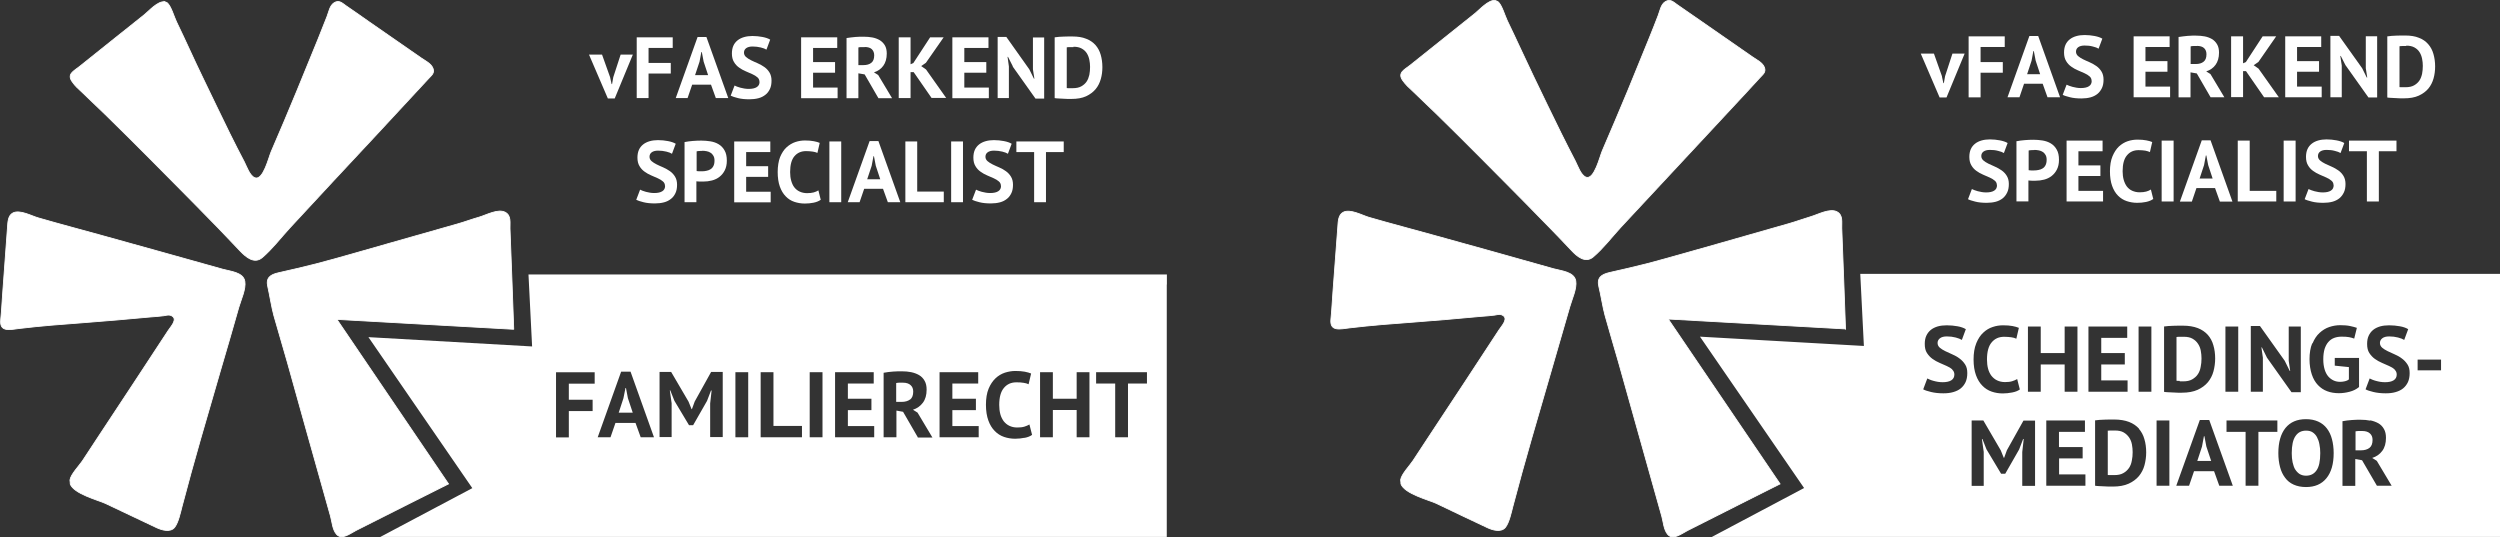 <?xml version="1.0" encoding="UTF-8"?>
<svg id="a" data-name="Laag 1" xmlns="http://www.w3.org/2000/svg" viewBox="0 0 206.96 44.46">
  <rect x="0" y="0" width="206.96" height="44.46" fill="#333333" stroke="none"/>
  <defs>
    <style>
      .b, .c, .d {
        fill: #fff;
      }

      .c {
        stroke-width: .07px;
      }

      .c, .d {
        stroke: #fff;
      }

      .d {
        stroke-width: .07px;
      }
    </style>
  </defs>
  <g>
    <path class="c" d="M42.53,27.26l-14.64-.82,9.24,13.62s-6.54,3.28-7.67,3.86c-.47.24-1.17.82-1.61.3-.33-.39-.36-1.02-.49-1.49-.2-.7-.39-1.4-.59-2.1-.99-3.53-1.99-7.06-2.97-10.6-.37-1.31-.76-2.61-1.13-3.91-.18-.64-.35-1.73-.5-2.38-.18-.73.2-1.01.89-1.16,1.03-.23,2.06-.47,3.08-.73,2.04-.53,4.07-1.14,6.1-1.71,1.88-.53,3.75-1.07,5.63-1.6.6-.17,1.18-.39,1.78-.56.62-.18,1.58-.72,2.17-.41.53.28.38.9.4,1.36.04.82.31,8.34.31,8.34ZM5.82,40.04l-.03-.3c.07-.47.76-1.18,1.03-1.58.45-.69.9-1.38,1.36-2.07,1.92-2.91,3.84-5.81,5.74-8.72.21-.33.88-1,.22-1.26-.19-.07-.4,0-.59.03-.36.05-.72.07-1.09.1-.93.08-1.85.17-2.78.25-1.8.16-3.6.28-5.4.43-.89.08-1.77.16-2.65.27-.81.1-1.69.34-1.57-.74.08-.76.11-1.53.17-2.29.14-1.94.27-3.59.39-5.34.03-.4.03-.97.45-1.19.57-.3,1.56.26,2.11.41,1.79.52,3.59.99,5.38,1.49,3.3.92,6.6,1.83,9.89,2.76.59.17,1.69.24,1.82,1,.11.63-.33,1.55-.5,2.15-.5,1.77-1.02,3.54-1.54,5.31-1.08,3.72-2.18,7.43-3.16,11.18-.13.5-.3,1.32-.61,1.72-.36.46-1.09.22-1.5.03-1.48-.69-2.74-1.31-4.22-2-.6-.28-2.62-.79-2.93-1.62ZM13.61.13l.22.09c.33.26.59,1.19.78,1.58.77,1.59,1.45,3.13,2.15,4.57.76,1.57,1.51,3.15,2.28,4.71.39.78.78,1.56,1.19,2.33.19.37.45,1.16.88,1.31.68.24,1.14-1.72,1.34-2.17.72-1.66,1.42-3.32,2.11-4.99.6-1.45,1.19-2.89,1.78-4.35.25-.61.49-1.23.73-1.84.15-.38.22-.9.59-1.14.41-.26.66.02.99.25.64.44,1.28.88,1.91,1.33,1.44,1,2.88,1.99,4.31,2.99.33.23.83.46.98.87.14.38-.12.56-.35.81-.38.41-.76.83-1.15,1.24-1.06,1.15-2.13,2.29-3.19,3.44-2.39,2.56-4.78,5.12-7.16,7.7-.74.8-1.47,1.77-2.3,2.47-.65.54-1.33-.04-1.81-.54-.61-.64-1.22-1.28-1.83-1.92-1.23-1.27-2.48-2.52-3.72-3.78-2.48-2.51-4.97-5.02-7.53-7.44-.33-.31-.57-.5-.83-.88-.46-.64.11-.87.61-1.27,1.8-1.43,3.57-2.87,5.37-4.29.33-.26,1.1-1.14,1.66-1.06Z"/>
    <g>
      <path class="b" d="M50.51,6.41l.12.55h.04l.1-.57.61-1.87h1.01l-1.5,3.63h-.57l-1.56-3.63h1.08l.67,1.88Z"/>
      <path class="b" d="M52.71,3.09h2.98v.88h-2v1.24h1.84v.88h-1.84v2.03h-.98V3.09Z"/>
      <path class="b" d="M58.84,7.01h-1.54l-.38,1.11h-.98l1.81-5.06h.73l1.81,5.06h-1.03l-.4-1.11ZM57.54,6.22h1.08l-.37-1.12-.15-.79h-.04l-.15.8-.37,1.11Z"/>
      <path class="b" d="M62.87,6.77c0-.15-.06-.28-.17-.37-.11-.1-.25-.18-.42-.26-.17-.08-.35-.16-.55-.24-.2-.08-.38-.19-.55-.31-.17-.12-.31-.27-.42-.46-.11-.18-.17-.41-.17-.7,0-.24.04-.46.12-.64.08-.18.2-.33.35-.45.15-.12.33-.21.54-.27s.44-.09.69-.09c.29,0,.57.03.83.08.26.05.47.12.64.22l-.31.83c-.11-.07-.26-.13-.47-.18-.21-.05-.44-.08-.68-.08-.23,0-.41.05-.53.14-.12.09-.18.21-.18.37,0,.14.06.26.17.36.11.1.25.18.42.27.17.08.35.17.55.25.2.09.38.19.55.31.17.12.31.27.42.45.11.18.17.4.17.67s-.04.5-.13.69c-.09.19-.21.36-.37.48-.16.13-.35.23-.58.29-.23.06-.48.09-.75.09-.36,0-.68-.03-.95-.1s-.47-.13-.6-.2l.32-.84c.05.03.12.06.2.09.08.03.18.06.28.09.11.03.22.05.33.07.12.02.24.03.36.03.29,0,.52-.05.67-.15.16-.1.23-.25.23-.45Z"/>
      <path class="b" d="M66.33,3.09h2.98v.88h-2v1.17h1.82v.88h-1.82v1.23h2.03v.88h-3.02V3.09Z"/>
      <path class="b" d="M70.08,3.15c.11-.02.23-.04.36-.05.13-.02.25-.03.38-.04.13,0,.25-.02.37-.02.12,0,.23,0,.33,0,.23,0,.47.02.69.06.23.04.43.12.61.22.18.11.32.25.43.43.11.18.16.42.16.69,0,.41-.1.75-.29,1.01-.19.26-.45.44-.77.54l.35.22,1.15,1.92h-1.13l-1.14-1.97-.52-.09v2.06h-.98V3.15ZM71.59,3.9c-.1,0-.2,0-.3,0-.1,0-.17.01-.23.03v1.46h.42c.27,0,.49-.06.65-.19.16-.12.24-.33.24-.62,0-.22-.07-.38-.2-.51-.13-.12-.33-.18-.59-.18Z"/>
      <path class="b" d="M75.64,5.97h-.26v2.15h-.98V3.09h.98v2.23l.23-.1,1.39-2.13h1.12l-1.47,2.11-.39.27.4.28,1.67,2.36h-1.21l-1.49-2.15Z"/>
      <path class="b" d="M78.85,3.09h2.98v.88h-2v1.17h1.82v.88h-1.82v1.23h2.03v.88h-3.02V3.09Z"/>
      <path class="b" d="M83.85,5.5l-.4-.79h-.04l.11.79v2.62h-.93V3.06h.72l1.9,2.68.38.77h.04l-.12-.77v-2.64h.93v5.06h-.72l-1.89-2.66Z"/>
      <path class="b" d="M87.32,3.09c.1-.01.21-.03.34-.04.13,0,.26-.02.39-.02.13,0,.26,0,.39-.01.13,0,.24,0,.34,0,.45,0,.83.06,1.14.19.32.12.57.3.77.52.2.23.34.49.43.8.09.31.14.65.14,1.03,0,.34-.04.67-.13.98-.09.32-.23.6-.43.84-.2.24-.47.44-.79.59-.33.15-.73.22-1.22.22-.08,0-.18,0-.31,0-.13,0-.26-.01-.4-.02s-.27-.01-.39-.02c-.12,0-.22-.02-.28-.03V3.09ZM88.87,3.9c-.11,0-.21,0-.32,0-.11,0-.19.01-.24.02v3.37s.05,0,.1.01c.05,0,.09,0,.15,0,.05,0,.1,0,.15,0,.05,0,.08,0,.11,0,.28,0,.51-.05.69-.15.18-.1.33-.23.44-.39.11-.16.18-.35.23-.56.04-.21.06-.43.06-.66,0-.2-.02-.39-.06-.59-.04-.2-.11-.38-.21-.54s-.24-.29-.42-.39c-.18-.1-.4-.15-.68-.15Z"/>
      <path class="b" d="M55.05,15.39c0-.15-.06-.28-.17-.37-.11-.1-.25-.18-.42-.26-.17-.08-.35-.16-.55-.24-.2-.08-.38-.19-.55-.31-.17-.12-.31-.27-.42-.46-.11-.18-.17-.41-.17-.7,0-.24.04-.46.12-.64.08-.18.2-.33.35-.45.15-.12.33-.21.54-.27.21-.06.44-.09.69-.09.29,0,.57.03.83.08.26.05.47.12.64.22l-.31.83c-.11-.07-.26-.13-.47-.18-.21-.05-.44-.08-.68-.08-.23,0-.41.05-.53.14-.12.09-.18.21-.18.37,0,.14.06.26.17.36.11.1.25.18.42.27.17.08.35.17.55.25.2.09.38.19.55.31.17.12.31.27.42.45.11.18.17.4.17.67s-.04.5-.13.69c-.09.19-.21.36-.37.48-.16.13-.35.23-.58.29-.23.06-.48.09-.75.09-.36,0-.68-.03-.95-.1-.27-.07-.47-.13-.6-.2l.32-.84c.05.03.12.06.2.09.08.03.18.06.28.09.11.03.22.05.33.07.12.02.24.03.36.03.29,0,.52-.05.67-.15.16-.1.23-.25.23-.45Z"/>
      <path class="b" d="M56.68,11.76c.2-.04.42-.07.66-.09.24-.02.48-.03.72-.03s.5.02.75.06c.25.04.48.12.68.24.2.12.37.29.49.51.13.22.19.5.19.85,0,.32-.06.58-.17.8-.11.22-.26.4-.44.54-.18.14-.39.24-.62.3-.23.06-.47.09-.72.09h-.11c-.05,0-.11,0-.17,0-.06,0-.11,0-.17-.01-.05,0-.09,0-.12-.01v1.73h-.98v-4.98ZM58.15,12.49c-.1,0-.19,0-.27.01-.09,0-.16.02-.21.03v1.63s.05,0,.09.01c.04,0,.08,0,.12.01.04,0,.09,0,.13,0h.09c.13,0,.26-.01.38-.04.13-.02.24-.07.34-.13.1-.06.18-.15.24-.27.06-.11.09-.27.09-.45,0-.16-.03-.29-.09-.39-.06-.1-.13-.19-.23-.25-.09-.06-.2-.11-.32-.13-.12-.02-.24-.04-.37-.04Z"/>
      <path class="b" d="M60.79,11.71h2.98v.88h-2v1.17h1.82v.88h-1.82v1.23h2.03v.88h-3.02v-5.03Z"/>
      <path class="b" d="M67.94,16.54c-.15.11-.35.19-.59.24-.24.05-.48.07-.73.07-.3,0-.59-.05-.86-.14-.27-.09-.51-.24-.71-.45-.21-.21-.37-.48-.49-.81-.12-.33-.18-.74-.18-1.21s.07-.91.2-1.24c.14-.33.31-.6.53-.8.22-.2.46-.35.73-.44.27-.09.54-.13.8-.13.29,0,.53.02.73.06.2.04.36.08.49.14l-.19.83c-.11-.05-.24-.09-.39-.11-.15-.02-.33-.04-.55-.04-.4,0-.72.14-.96.42-.24.28-.36.72-.36,1.32,0,.26.03.5.09.71.06.21.14.4.26.55.12.15.26.27.44.35.17.08.38.13.61.13.22,0,.4-.02.55-.06.15-.04.28-.1.39-.17l.2.8Z"/>
      <path class="b" d="M68.66,11.71h.98v5.03h-.98v-5.03Z"/>
      <path class="b" d="M73.08,15.63h-1.54l-.38,1.11h-.98l1.81-5.06h.73l1.81,5.06h-1.03l-.4-1.11ZM71.79,14.84h1.08l-.37-1.12-.15-.79h-.04l-.15.8-.37,1.11Z"/>
      <path class="b" d="M78.13,16.74h-3.18v-5.03h.98v4.15h2.2v.88Z"/>
      <path class="b" d="M78.74,11.71h.98v5.03h-.98v-5.03Z"/>
      <path class="b" d="M82.86,15.39c0-.15-.06-.28-.17-.37-.11-.1-.25-.18-.42-.26-.17-.08-.35-.16-.55-.24-.2-.08-.38-.19-.55-.31-.17-.12-.31-.27-.42-.46-.11-.18-.17-.41-.17-.7,0-.24.04-.46.12-.64.08-.18.2-.33.35-.45.15-.12.33-.21.54-.27.21-.06.44-.09.69-.09.29,0,.57.03.83.08.26.05.47.12.64.22l-.31.83c-.11-.07-.26-.13-.47-.18-.21-.05-.44-.08-.68-.08-.23,0-.41.05-.53.14-.12.09-.18.21-.18.37,0,.14.06.26.17.36.11.1.25.18.42.27.17.08.35.17.55.25s.38.19.55.31c.17.12.31.27.42.45.11.18.17.4.17.67s-.04.5-.13.69c-.09.19-.21.36-.37.48-.16.13-.35.23-.58.29-.23.06-.48.09-.75.09-.36,0-.68-.03-.95-.1-.27-.07-.47-.13-.6-.2l.32-.84c.05.03.12.06.2.09.08.03.18.06.28.09.11.03.22.05.33.07.12.02.24.03.36.03.29,0,.52-.05.67-.15.16-.1.23-.25.23-.45Z"/>
      <path class="b" d="M88.06,12.59h-1.47v4.15h-.98v-4.15h-1.47v-.88h3.92v.88Z"/>
    </g>
    <g>
      <polygon class="b" points="51.98 32.96 51.82 32.12 51.78 32.12 51.61 32.97 51.22 34.16 52.38 34.16 51.98 32.96"/>
      <path class="b" d="M96.6,23.56c0-.46,0-.84,0-.84h-52.85l.3,5.96-13.55-.77,8.6,12.5s-7.56,4.01-7.62,4.04h65.11s0-.38,0-.84v-20.06ZM47.09,34.03v2.18h-1.06v-5.39h3.2v.94h-2.14v1.33h1.97v.94h-1.97ZM53.04,36.2l-.43-1.19h-1.66l-.41,1.19h-1.06l1.94-5.43h.78l1.94,5.43h-1.11ZM58.79,36.2v-2.8l.12-1.07h-.05l-.33.86-1.15,2.01h-.34l-1.21-2.02-.34-.86h-.04l.15,1.06v2.8h-1v-5.39h.96l1.44,2.46.25.62h.03l.23-.63,1.36-2.45h.96v5.39h-1.06ZM60.88,36.2v-5.39h1.06v5.39h-1.06ZM66.38,36.2h-3.41v-5.39h1.06v4.45h2.36v.94ZM67.03,36.2v-5.39h1.06v5.39h-1.06ZM72.36,36.2h-3.23v-5.39h3.2v.94h-2.14v1.26h1.95v.94h-1.95v1.32h2.18v.94ZM75.98,36.2l-1.22-2.11-.55-.1v2.21h-1.06v-5.34c.12-.02.25-.04.38-.06.14-.02.27-.03.41-.04.14-.01.27-.02.4-.02.13,0,.25,0,.35,0,.25,0,.5.02.74.07.24.05.46.13.65.24.19.11.35.27.46.47.12.2.17.45.17.74,0,.44-.1.8-.31,1.08-.21.28-.48.47-.82.58l.38.24,1.23,2.06h-1.22ZM81.01,36.2h-3.23v-5.39h3.2v.94h-2.14v1.26h1.95v.94h-1.95v1.32h2.18v.94ZM84.82,36.24c-.25.05-.51.08-.78.08-.32,0-.63-.05-.92-.15-.29-.1-.55-.26-.77-.49-.22-.22-.4-.51-.53-.87-.13-.36-.2-.79-.2-1.3s.07-.97.22-1.33.34-.64.57-.86c.23-.22.49-.37.78-.47.29-.09.58-.14.86-.14.31,0,.57.02.78.06.21.04.39.09.53.15l-.21.89c-.12-.06-.26-.1-.42-.12-.16-.03-.36-.04-.59-.04-.43,0-.77.15-1.03.46s-.39.77-.39,1.41c0,.28.03.53.09.76.06.23.16.42.28.59.13.16.28.29.47.38.19.09.4.14.65.14.23,0,.43-.02.59-.07.16-.05.3-.11.42-.18l.22.86c-.16.12-.37.2-.63.25ZM89.13,36.2v-2.26h-1.97v2.26h-1.06v-5.39h1.06v2.2h1.97v-2.2h1.06v5.39h-1.06ZM92.32,36.2v-4.45h-1.58v-.94h4.21v.94h-1.57v4.45h-1.06Z"/>
      <path class="b" d="M75.34,33.08c.17-.13.26-.35.26-.66,0-.23-.07-.41-.22-.54-.14-.13-.35-.2-.63-.2-.11,0-.21,0-.32,0-.11,0-.19.02-.24.03v1.56h.45c.29,0,.53-.07.7-.2Z"/>
    </g>
  </g>
  <g>
    <path class="d" d="M152.77,27.23l-14.67-.82,9.26,13.65s-6.55,3.29-7.68,3.87c-.47.24-1.18.82-1.62.31-.33-.39-.36-1.02-.49-1.49-.2-.7-.4-1.4-.59-2.1-.99-3.54-1.99-7.08-2.98-10.62-.37-1.31-.77-2.61-1.13-3.92-.18-.64-.35-1.74-.51-2.38-.18-.74.2-1.01.89-1.17,1.03-.23,2.06-.47,3.09-.73,2.05-.54,4.08-1.14,6.12-1.71,1.88-.53,3.76-1.07,5.64-1.61.6-.17,1.19-.39,1.79-.57.62-.18,1.59-.72,2.18-.41.53.28.38.9.4,1.36.04.82.31,8.35.31,8.35ZM115.98,40.03l-.03-.31c.07-.47.77-1.19,1.03-1.59.45-.69.91-1.38,1.36-2.07,1.92-2.91,3.85-5.82,5.75-8.74.21-.33.88-1,.22-1.26-.19-.07-.4,0-.6.03-.36.05-.73.07-1.09.1-.93.08-1.86.17-2.79.25-1.8.16-3.61.28-5.42.43-.89.08-1.77.16-2.66.27-.81.1-1.69.34-1.57-.74.08-.76.11-1.53.17-2.29.14-1.95.27-3.59.4-5.35.03-.4.03-.97.45-1.19.57-.3,1.57.26,2.12.42,1.79.52,3.6.99,5.39,1.49,3.31.92,6.61,1.83,9.91,2.77.59.17,1.69.24,1.83,1,.11.63-.33,1.55-.5,2.16-.51,1.78-1.02,3.55-1.54,5.32-1.08,3.73-2.19,7.45-3.17,11.2-.13.5-.3,1.32-.61,1.72-.36.46-1.1.22-1.5.03-1.49-.69-2.75-1.31-4.23-2.01-.6-.28-2.63-.79-2.93-1.62ZM123.78.04l.22.09c.33.26.59,1.19.78,1.58.77,1.59,1.46,3.13,2.16,4.58.76,1.57,1.51,3.15,2.29,4.72.39.78.78,1.56,1.19,2.34.19.37.45,1.16.88,1.32.68.24,1.14-1.72,1.34-2.18.72-1.66,1.42-3.33,2.12-5,.6-1.45,1.19-2.9,1.78-4.36.25-.61.49-1.23.73-1.85.15-.38.22-.91.59-1.14.41-.26.66.02.99.25.64.44,1.28.89,1.92,1.33,1.44,1,2.88,2,4.32,3,.33.23.83.46.98.87.14.38-.12.56-.35.81-.38.41-.77.83-1.15,1.25-1.06,1.15-2.13,2.3-3.2,3.44-2.39,2.57-4.79,5.14-7.18,7.71-.74.8-1.47,1.77-2.3,2.47-.65.55-1.34-.04-1.81-.55-.61-.64-1.22-1.29-1.84-1.92-1.23-1.27-2.48-2.53-3.73-3.79-2.49-2.51-4.98-5.03-7.55-7.46-.33-.31-.57-.51-.83-.88-.46-.64.11-.88.61-1.27,1.8-1.43,3.58-2.87,5.38-4.3.33-.26,1.11-1.14,1.66-1.06Z"/>
    <g>
      <path class="b" d="M160.76,6.33l.12.55h.04l.1-.57.61-1.87h1.01l-1.5,3.63h-.57l-1.56-3.63h1.09l.67,1.89Z"/>
      <path class="b" d="M162.97,3.01h2.99v.88h-2v1.25h1.84v.88h-1.84v2.04h-.99V3.01Z"/>
      <path class="b" d="M169.11,6.93h-1.55l-.38,1.12h-.99l1.81-5.07h.73l1.81,5.07h-1.04l-.4-1.12ZM167.81,6.14h1.08l-.37-1.12-.15-.79h-.04l-.15.8-.37,1.12Z"/>
      <path class="b" d="M173.15,6.69c0-.15-.06-.28-.17-.37-.11-.1-.25-.18-.42-.26-.17-.08-.36-.16-.55-.24-.2-.08-.38-.19-.55-.31-.17-.12-.31-.27-.42-.46-.11-.18-.17-.41-.17-.7,0-.24.04-.46.12-.64.08-.18.2-.33.35-.45.15-.12.33-.21.54-.27s.44-.09.69-.09c.29,0,.57.03.83.08.26.05.47.12.64.22l-.31.83c-.11-.07-.26-.13-.48-.18-.21-.06-.44-.08-.68-.08-.23,0-.41.05-.53.14-.12.09-.18.21-.18.37,0,.14.06.26.17.36.11.1.25.18.42.27.17.08.35.17.55.25.2.09.38.19.55.31.17.12.31.27.42.45.11.18.17.4.17.67s-.04.5-.13.69c-.09.19-.21.36-.37.49-.16.13-.36.23-.58.29-.23.06-.48.09-.75.09-.36,0-.68-.03-.95-.1s-.48-.13-.6-.2l.32-.84c.05.03.12.06.21.09.08.03.18.06.28.09.11.03.22.05.33.07.12.02.24.03.36.03.29,0,.52-.05.67-.15.16-.1.23-.25.23-.45Z"/>
      <path class="b" d="M176.62,3.01h2.99v.88h-2v1.17h1.82v.88h-1.82v1.23h2.04v.88h-3.02V3.01Z"/>
      <path class="b" d="M180.37,3.06c.11-.02.23-.04.36-.05.13-.02.25-.03.38-.04.13,0,.25-.02.37-.02.12,0,.23,0,.33,0,.24,0,.47.02.69.06.23.04.43.12.61.22.18.11.32.25.43.44.11.18.16.42.16.69,0,.41-.1.75-.29,1.01-.19.26-.45.44-.77.54l.35.22,1.15,1.92h-1.14l-1.14-1.97-.52-.09v2.07h-.99V3.06ZM181.88,3.81c-.1,0-.2,0-.3,0-.1,0-.17.01-.23.03v1.46h.42c.27,0,.49-.06.65-.19.16-.12.24-.33.24-.62,0-.22-.07-.39-.2-.51-.13-.12-.33-.18-.59-.18Z"/>
      <path class="b" d="M185.95,5.89h-.26v2.15h-.99V3.01h.99v2.23l.23-.1,1.39-2.13h1.12l-1.47,2.12-.39.27.4.28,1.68,2.37h-1.22l-1.49-2.15Z"/>
      <path class="b" d="M189.17,3.01h2.99v.88h-2v1.17h1.82v.88h-1.82v1.23h2.04v.88h-3.02V3.01Z"/>
      <path class="b" d="M194.18,5.42l-.4-.79h-.04l.12.79v2.63h-.94V2.97h.72l1.91,2.68.38.77h.04l-.12-.77v-2.65h.94v5.07h-.72l-1.89-2.66Z"/>
      <path class="b" d="M197.65,3.01c.1-.01.21-.03.34-.04.13,0,.26-.02.39-.02.13,0,.27,0,.39-.01.13,0,.24,0,.34,0,.45,0,.83.06,1.14.19.32.12.57.3.77.53.2.23.34.49.43.81.09.31.14.66.14,1.03,0,.34-.04.67-.13.99-.09.32-.23.6-.43.84-.2.24-.47.44-.8.59-.33.15-.74.22-1.22.22-.08,0-.18,0-.31,0-.13,0-.26-.01-.4-.02s-.27-.01-.39-.02c-.12,0-.22-.02-.28-.03V3.01ZM199.2,3.81c-.11,0-.21,0-.32,0-.11,0-.19.01-.24.02v3.38s.05,0,.1.01c.05,0,.09,0,.15,0,.05,0,.1,0,.15,0,.05,0,.08,0,.11,0,.28,0,.51-.05.69-.15.18-.1.33-.23.44-.39.11-.16.18-.35.23-.57.04-.21.06-.43.06-.66,0-.2-.02-.39-.06-.59-.04-.2-.11-.38-.21-.54s-.24-.29-.42-.39c-.18-.1-.4-.15-.68-.15Z"/>
      <path class="b" d="M165.31,15.33c0-.15-.06-.28-.17-.37-.11-.1-.25-.18-.42-.26-.17-.08-.36-.16-.55-.24-.2-.08-.38-.19-.55-.31-.17-.12-.31-.27-.42-.46-.11-.18-.17-.41-.17-.7,0-.24.04-.46.12-.64.08-.18.2-.33.35-.45.15-.12.33-.21.54-.27.21-.06.44-.09.69-.09.29,0,.57.03.83.08.26.05.47.12.64.22l-.31.83c-.11-.07-.26-.13-.48-.18-.21-.06-.44-.08-.68-.08-.23,0-.41.05-.53.14-.12.09-.18.21-.18.37,0,.14.06.26.17.36.11.1.25.18.42.27.17.08.36.17.55.25.2.09.38.19.55.31.17.12.31.27.42.45.11.18.17.4.17.67s-.04.5-.13.69c-.09.19-.21.36-.37.49-.16.13-.36.23-.58.29-.23.06-.48.09-.75.09-.36,0-.68-.03-.95-.1-.27-.07-.48-.13-.6-.2l.32-.84c.05.03.12.06.21.09.08.03.18.06.28.09.11.03.22.05.33.07.12.02.24.03.36.03.29,0,.52-.05.67-.15.16-.1.23-.25.23-.45Z"/>
      <path class="b" d="M166.95,11.69c.2-.04.42-.07.67-.09.24-.02.48-.03.72-.03s.5.02.75.06c.25.04.48.12.68.24.2.12.37.29.49.51.13.22.19.5.19.85,0,.32-.06.58-.17.8-.11.22-.26.4-.44.54-.18.14-.39.24-.62.3-.23.06-.47.09-.72.09h-.12c-.05,0-.11,0-.17,0-.06,0-.11,0-.17-.01-.06,0-.09,0-.12-.01v1.73h-.99v-4.99ZM168.42,12.42c-.1,0-.19,0-.27.01-.09,0-.16.02-.21.03v1.63s.05,0,.09.01c.04,0,.08,0,.12.01.04,0,.09,0,.13,0h.09c.13,0,.26-.01.39-.04.13-.02.24-.07.34-.13.1-.06.18-.15.24-.27.06-.12.09-.27.09-.45,0-.16-.03-.29-.09-.39-.06-.1-.13-.19-.23-.25-.09-.06-.2-.11-.32-.13-.12-.02-.24-.04-.37-.04Z"/>
      <path class="b" d="M171.07,11.64h2.99v.88h-2v1.17h1.82v.88h-1.82v1.23h2.04v.88h-3.02v-5.04Z"/>
      <path class="b" d="M178.24,16.48c-.15.11-.35.19-.59.24-.24.05-.48.07-.73.07-.3,0-.59-.05-.86-.14-.27-.09-.51-.24-.72-.45-.21-.21-.37-.48-.49-.81-.12-.33-.18-.74-.18-1.21s.07-.91.21-1.24c.14-.33.31-.6.53-.81.22-.2.46-.35.73-.44.27-.09.54-.13.81-.13.29,0,.53.02.73.06.2.04.36.08.49.14l-.19.83c-.11-.05-.24-.09-.39-.12-.15-.02-.33-.04-.55-.04-.4,0-.72.14-.96.43-.24.28-.36.72-.36,1.32,0,.26.03.5.09.71.06.21.15.4.26.55.12.15.26.27.44.35.18.08.38.13.61.13.22,0,.4-.02.55-.06.15-.04.28-.1.39-.17l.2.8Z"/>
      <path class="b" d="M178.95,11.64h.99v5.04h-.99v-5.04Z"/>
      <path class="b" d="M183.38,15.57h-1.55l-.38,1.12h-.99l1.81-5.07h.73l1.81,5.07h-1.04l-.4-1.12ZM182.09,14.78h1.08l-.37-1.12-.15-.79h-.04l-.15.8-.37,1.12Z"/>
      <path class="b" d="M188.44,16.68h-3.19v-5.04h.99v4.16h2.2v.88Z"/>
      <path class="b" d="M189.05,11.64h.99v5.04h-.99v-5.04Z"/>
      <path class="b" d="M193.18,15.33c0-.15-.06-.28-.17-.37-.11-.1-.25-.18-.42-.26-.17-.08-.36-.16-.55-.24-.2-.08-.38-.19-.55-.31-.17-.12-.31-.27-.42-.46-.11-.18-.17-.41-.17-.7,0-.24.04-.46.12-.64.08-.18.2-.33.35-.45.15-.12.33-.21.54-.27.21-.06.44-.09.69-.09.29,0,.57.03.83.08.26.05.47.12.64.22l-.31.83c-.11-.07-.26-.13-.48-.18-.21-.06-.44-.08-.68-.08-.23,0-.41.05-.53.14-.12.09-.18.21-.18.37,0,.14.06.26.17.36.11.1.25.18.42.27.17.08.36.17.55.25s.38.19.55.31c.17.12.31.27.42.45.11.18.17.4.17.67s-.04.5-.13.69c-.09.19-.21.36-.37.49-.16.13-.36.23-.58.29-.23.06-.48.09-.75.09-.36,0-.68-.03-.95-.1-.27-.07-.48-.13-.6-.2l.32-.84c.05.03.12.06.21.09.08.03.18.06.28.09.11.03.22.05.33.07.12.02.24.03.36.03.29,0,.52-.05.67-.15.16-.1.23-.25.23-.45Z"/>
      <path class="b" d="M198.4,12.52h-1.47v4.16h-.99v-4.16h-1.48v-.88h3.93v.88Z"/>
    </g>
    <g>
      <path class="b" d="M174.49,35.7v3.62s.06,0,.1.01c.05,0,.1,0,.16,0,.06,0,.11,0,.16,0,.05,0,.09,0,.12,0,.3,0,.55-.05.74-.16.2-.11.35-.25.47-.42.12-.17.2-.38.24-.61.05-.23.07-.46.07-.71,0-.21-.02-.42-.06-.64-.04-.21-.12-.41-.23-.57s-.26-.31-.45-.42c-.19-.11-.43-.16-.73-.16-.11,0-.23,0-.34,0-.12,0-.2.01-.26.02Z"/>
      <path class="b" d="M180.45,31.57c.06,0,.11,0,.16,0,.05,0,.09,0,.12,0,.3,0,.55-.05.74-.16s.36-.25.47-.42c.12-.17.2-.38.24-.61.05-.23.07-.46.07-.71,0-.21-.02-.42-.06-.64-.04-.21-.12-.41-.23-.57-.11-.17-.26-.31-.45-.42-.19-.11-.43-.16-.73-.16-.11,0-.23,0-.34,0-.12,0-.2.01-.26.02v3.62s.06,0,.1.01c.05,0,.1,0,.16,0Z"/>
      <path class="b" d="M190,38.85c.1.16.22.29.37.39.15.09.33.14.53.14.38,0,.67-.15.87-.44.21-.29.31-.77.31-1.43,0-.26-.02-.51-.07-.73-.04-.23-.11-.42-.2-.59s-.21-.3-.36-.4c-.15-.1-.33-.14-.55-.14-.38,0-.67.15-.87.45-.21.3-.31.77-.31,1.42,0,.27.02.52.07.75.05.23.12.43.21.59Z"/>
      <polygon class="b" points="182.49 36.11 182.45 36.11 182.29 36.97 181.9 38.16 183.05 38.16 182.65 36.96 182.49 36.11"/>
      <path class="b" d="M195,37.28h.45c.29,0,.53-.07.7-.2.17-.13.26-.35.26-.66,0-.23-.07-.41-.22-.54-.14-.13-.35-.2-.63-.2-.11,0-.21,0-.32,0-.11,0-.19.02-.24.03v1.57Z"/>
      <path class="b" d="M206.96,44.46s0-.38,0-.84v-20.11c0-.46,0-.84,0-.84h-52.96l.3,5.97-13.57-.77,8.62,12.53s-7.57,4.02-7.64,4.05h65.25ZM183.72,40.21l-.43-1.2h-1.66l-.41,1.2h-1.06l1.95-5.44h.78l1.95,5.44h-1.11ZM188.53,35.75h-1.57v4.46h-1.06v-4.46h-1.58v-.94h4.21v.94ZM200.14,29.77h1.94v.89h-1.94v-.89ZM198.24,30.58c-.12-.1-.27-.2-.46-.28-.18-.08-.38-.17-.59-.26-.21-.09-.41-.2-.59-.33-.18-.13-.33-.29-.46-.49s-.18-.45-.18-.75c0-.26.04-.49.13-.68.09-.19.21-.35.37-.48.16-.13.35-.22.58-.29.22-.06.47-.09.74-.09.31,0,.61.03.89.08.28.05.51.13.69.24l-.33.89c-.11-.07-.28-.14-.51-.2-.23-.06-.47-.09-.73-.09-.25,0-.44.05-.57.15s-.2.23-.2.39c0,.15.06.28.18.39.12.1.27.2.46.29s.38.18.59.27c.21.09.41.2.59.34.18.13.33.29.46.49s.18.43.18.72-.05.54-.14.74c-.1.21-.23.38-.4.52-.17.14-.38.24-.63.31-.24.07-.51.1-.81.1-.39,0-.73-.04-1.02-.11-.29-.07-.51-.14-.65-.22l.34-.9c.06.03.13.06.22.1.09.04.19.07.3.1.11.03.23.06.36.08.13.02.26.03.39.03.31,0,.55-.05.72-.16.17-.11.25-.27.25-.48,0-.16-.06-.3-.18-.4ZM196.23,34.8c.24.05.46.13.66.24.19.11.35.27.46.47.12.2.17.45.17.74,0,.44-.1.8-.31,1.08-.21.28-.48.47-.83.58l.38.24,1.23,2.06h-1.22l-1.23-2.11-.56-.1v2.22h-1.06v-5.35c.12-.02.25-.04.38-.06.14-.02.27-.03.41-.04.14-.01.27-.02.4-.02.13,0,.25,0,.35,0,.25,0,.5.02.74.07ZM191.44,28.43c.15-.36.34-.65.58-.87s.51-.39.81-.49c.3-.1.6-.15.91-.15s.58.02.81.07c.23.05.42.1.56.15l-.22.89c-.13-.05-.27-.09-.43-.12-.16-.03-.36-.04-.61-.04-.22,0-.42.03-.61.1-.19.07-.35.18-.48.33-.14.15-.24.35-.32.58-.07.24-.11.52-.11.86s.04.6.11.84c.07.23.17.43.3.58.13.15.28.26.45.34s.36.11.55.11c.13,0,.26-.02.39-.05s.24-.08.32-.15v-1.02l-1.17-.12v-.64h2.01v2.41c-.22.18-.47.31-.78.39-.3.08-.6.12-.89.12-.34,0-.67-.05-.96-.16-.3-.11-.55-.28-.77-.51-.22-.23-.39-.52-.51-.88-.12-.36-.19-.78-.19-1.27s.07-.94.22-1.3ZM191.91,34.9c.29.13.53.32.72.57.19.25.33.54.42.89.09.34.14.73.14,1.15,0,.9-.2,1.59-.6,2.08-.4.49-.96.73-1.69.73-.39,0-.73-.07-1.02-.2-.29-.13-.53-.32-.71-.57-.19-.25-.33-.54-.42-.89-.09-.34-.14-.73-.14-1.15,0-.9.2-1.59.59-2.08.4-.49.96-.73,1.7-.73.39,0,.72.07,1.01.2ZM186.32,26.99h.77l2.05,2.88.41.83h.04l-.12-.83v-2.84h1v5.44h-.77l-2.03-2.86-.42-.85h-.04l.12.85v2.82h-1v-5.44ZM184.23,27.03h1.06v5.4h-1.06v-5.4ZM179.13,27.03c.11-.02.23-.03.37-.04.14-.01.28-.02.42-.02.14,0,.28,0,.42-.01.14,0,.26,0,.37,0,.48,0,.89.07,1.23.2s.61.32.83.56c.21.24.37.53.46.86.1.33.15.7.15,1.1,0,.37-.05.72-.14,1.06s-.25.64-.46.9c-.22.26-.5.47-.85.63-.35.16-.79.24-1.31.24-.08,0-.19,0-.33,0-.14,0-.28-.01-.42-.02-.15,0-.29-.02-.42-.02-.13,0-.23-.02-.3-.03v-5.41ZM178.53,34.81h1.06v5.4h-1.06v-5.4ZM177.04,27.03h1.06v5.4h-1.06v-5.4ZM177.06,35.49c.21.24.37.53.46.86.1.33.15.7.15,1.1,0,.37-.05.72-.14,1.06-.09.34-.25.64-.46.9-.22.26-.5.47-.85.63s-.79.24-1.31.24c-.08,0-.19,0-.33,0-.14,0-.28-.01-.42-.02-.15,0-.29-.02-.42-.02s-.23-.02-.3-.03v-5.41c.11-.02.23-.03.37-.04.14-.01.28-.02.42-.02s.28,0,.42-.01c.14,0,.26,0,.37,0,.48,0,.89.07,1.23.2.34.13.61.32.83.56ZM172.9,27.03h3.2v.94h-2.15v1.26h1.95v.94h-1.95v1.32h2.18v.94h-3.24v-5.4ZM172.41,37.01v.94h-1.95v1.32h2.18v.94h-3.24v-5.4h3.2v.94h-2.15v1.26h1.95ZM167.88,27.03h1.06v2.2h1.98v-2.2h1.06v5.4h-1.06v-2.26h-1.98v2.26h-1.06v-5.4ZM163.61,28.4c.15-.36.34-.65.57-.86.23-.22.5-.38.78-.47.29-.1.58-.14.86-.14.31,0,.57.02.78.06.21.04.39.09.53.15l-.21.9c-.12-.06-.26-.1-.42-.12s-.36-.04-.59-.04c-.43,0-.77.15-1.03.46-.26.3-.39.78-.39,1.42,0,.28.03.53.09.76s.16.43.28.59c.13.16.28.29.47.38s.41.14.65.14c.23,0,.43-.02.59-.07.16-.05.3-.11.42-.18l.22.86c-.16.12-.37.2-.63.25s-.52.08-.78.08c-.32,0-.63-.05-.92-.15s-.55-.26-.77-.49c-.22-.22-.4-.51-.53-.87-.13-.36-.2-.79-.2-1.3s.07-.97.22-1.33ZM163.23,34.81h.96l1.44,2.47.25.62h.03l.23-.63,1.37-2.45h.96v5.4h-1.06v-2.8l.12-1.07h-.05l-.33.86-1.15,2.01h-.34l-1.21-2.02-.34-.86h-.04l.15,1.07v2.81h-1v-5.4ZM161.62,30.58c-.12-.1-.27-.2-.46-.28-.18-.08-.38-.17-.59-.26-.21-.09-.41-.2-.59-.33-.18-.13-.33-.29-.46-.49s-.18-.45-.18-.75c0-.26.04-.49.13-.68.09-.19.21-.35.37-.48.16-.13.35-.22.58-.29.22-.06.47-.09.74-.09.31,0,.61.03.89.08.28.05.51.13.69.24l-.33.89c-.11-.07-.28-.14-.51-.2-.23-.06-.47-.09-.73-.09-.25,0-.44.05-.57.15-.13.1-.2.23-.2.39,0,.15.06.28.18.39.12.1.27.2.46.29.18.09.38.18.59.27.21.09.41.2.59.34.18.13.33.29.46.49s.18.43.18.72-.05.54-.14.74c-.1.21-.23.38-.4.52-.17.14-.38.24-.63.31-.24.07-.51.1-.81.1-.39,0-.73-.04-1.02-.11-.29-.07-.51-.14-.65-.22l.34-.9c.06.03.13.06.22.1.09.04.19.07.3.1.11.03.23.06.36.08s.26.03.39.03c.31,0,.55-.05.72-.16.17-.11.25-.27.25-.48,0-.16-.06-.3-.18-.4Z"/>
    </g>
  </g>
</svg>